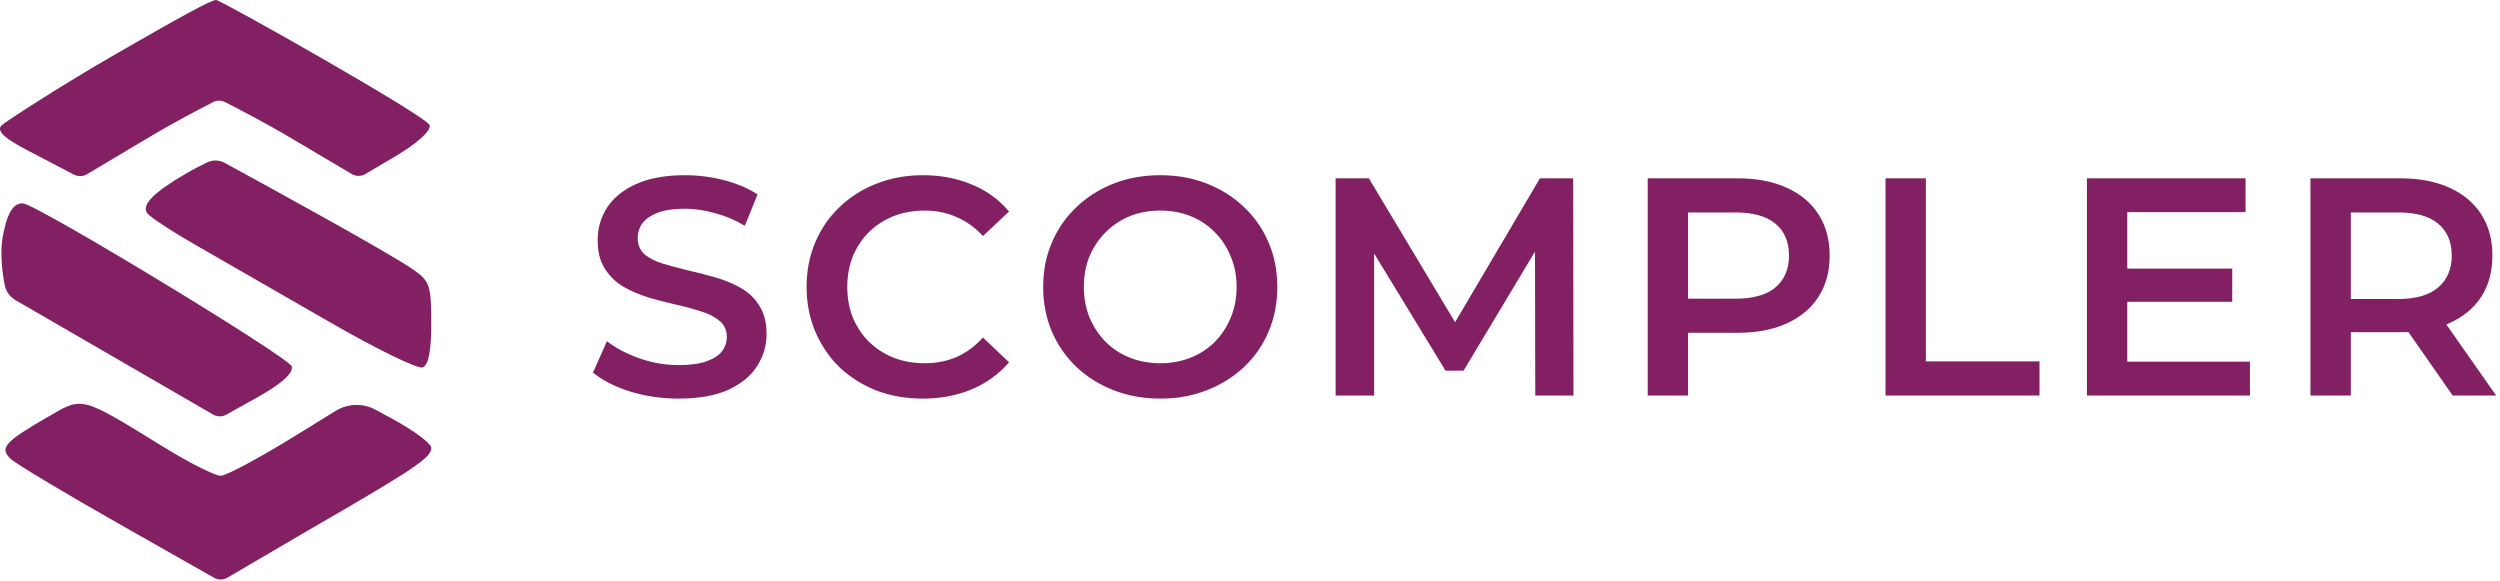 <svg width="529" height="123" viewBox="0 0 529 123" fill="none" xmlns="http://www.w3.org/2000/svg">
<path fill-rule="evenodd" clip-rule="evenodd" d="M24.346 11.528C12.582 18.305 1.051 25.822 0.352 26.512C-1.478 28.322 4.163 30.937 9.409 33.687L15.659 36.951C16.521 37.402 17.559 37.373 18.394 36.875L31.184 29.253C36.953 25.807 42.679 22.835 45.123 21.594C45.898 21.2 46.809 21.199 47.586 21.591C50.056 22.838 55.886 25.842 61.77 29.327L74.448 36.831C75.327 37.352 76.424 37.352 77.304 36.832L83.601 33.109C88.227 30.375 91.168 27.726 90.932 26.512C90.591 24.767 46.787 0.043 45.732 0C44.677 -0.043 37.72 3.824 24.346 11.528ZM39.336 36.735C32.382 40.813 29.931 43.324 31.155 45.114C31.702 45.912 36.529 49.066 41.884 52.121C47.238 55.176 59.712 62.349 69.603 68.061C79.494 73.774 88.412 78.134 89.422 77.75C90.673 77.276 91.256 74.291 91.256 68.358C91.256 60.426 90.919 59.43 87.431 57.029C81.941 53.25 54.816 38.425 47.534 34.459C46.388 33.835 45.029 33.788 43.854 34.356C42.596 34.963 40.891 35.824 39.336 36.735ZM4.85 43.032C2.258 42.862 1.312 46.638 0.764 49.148C0.421 50.72 0.199 52.526 0.333 55C0.457 57.301 0.764 59.186 1.038 60.493C1.315 61.808 2.199 62.889 3.372 63.568L24.018 75.517L45.103 87.723C45.957 88.217 47.013 88.226 47.876 87.745L54.335 84.141C59.521 81.247 62.041 79.011 61.758 77.555C61.407 75.757 7.783 43.224 4.85 43.032ZM10.116 88.222C0.939 93.519 -0.187 94.806 2.306 97.136C3.42 98.177 13.841 104.416 25.464 111.002L45.308 122.261C46.178 122.754 47.248 122.746 48.111 122.241L65.101 112.288C87.803 99.176 91.256 96.861 91.256 94.76C91.256 93.851 87.641 91.144 83.224 88.743L79.477 86.706C76.831 85.268 73.606 85.355 71.043 86.934L62.015 92.497C54.768 96.962 47.882 100.64 46.715 100.669C45.548 100.7 40.199 98.02 34.828 94.716C16.873 83.668 17.648 83.871 10.116 88.222Z" fill="#822063"/>
<path d="M143.611 84.345C140.019 84.345 136.581 83.842 133.295 82.835C130.01 81.785 127.404 80.45 125.477 78.83L128.433 72.199C130.273 73.643 132.551 74.847 135.267 75.81C137.982 76.773 140.764 77.254 143.611 77.254C146.02 77.254 147.969 76.992 149.459 76.466C150.948 75.941 152.043 75.241 152.744 74.365C153.445 73.446 153.795 72.418 153.795 71.279C153.795 69.879 153.291 68.763 152.284 67.931C151.276 67.056 149.962 66.377 148.342 65.896C146.765 65.37 144.991 64.889 143.02 64.451C141.092 64.013 139.143 63.51 137.172 62.941C135.245 62.328 133.471 61.562 131.85 60.643C130.273 59.68 128.981 58.411 127.973 56.835C126.966 55.259 126.462 53.246 126.462 50.795C126.462 48.3 127.119 46.023 128.433 43.966C129.791 41.865 131.828 40.202 134.544 38.976C137.303 37.707 140.786 37.072 144.991 37.072C147.75 37.072 150.488 37.422 153.204 38.123C155.92 38.823 158.285 39.83 160.3 41.143L157.606 47.774C155.547 46.549 153.423 45.651 151.233 45.082C149.043 44.47 146.94 44.163 144.925 44.163C142.56 44.163 140.632 44.448 139.143 45.017C137.698 45.586 136.624 46.33 135.924 47.249C135.267 48.168 134.938 49.219 134.938 50.401C134.938 51.801 135.42 52.939 136.383 53.815C137.391 54.646 138.683 55.303 140.26 55.785C141.881 56.266 143.677 56.748 145.648 57.229C147.619 57.667 149.568 58.17 151.495 58.739C153.467 59.308 155.241 60.052 156.818 60.971C158.438 61.891 159.73 63.138 160.694 64.714C161.702 66.29 162.205 68.281 162.205 70.689C162.205 73.14 161.526 75.416 160.168 77.517C158.854 79.574 156.818 81.237 154.058 82.507C151.298 83.733 147.816 84.345 143.611 84.345ZM195.249 84.345C191.745 84.345 188.482 83.776 185.459 82.638C182.481 81.456 179.874 79.815 177.64 77.714C175.45 75.569 173.742 73.052 172.515 70.163C171.289 67.275 170.676 64.123 170.676 60.709C170.676 57.295 171.289 54.143 172.515 51.254C173.742 48.365 175.472 45.87 177.706 43.769C179.94 41.624 182.546 39.983 185.525 38.845C188.503 37.663 191.767 37.072 195.315 37.072C199.082 37.072 202.52 37.729 205.63 39.042C208.74 40.311 211.369 42.215 213.515 44.754L207.996 49.941C206.331 48.146 204.47 46.811 202.411 45.936C200.352 45.017 198.118 44.557 195.709 44.557C193.3 44.557 191.088 44.951 189.073 45.739C187.102 46.527 185.372 47.643 183.882 49.087C182.437 50.532 181.298 52.239 180.466 54.209C179.677 56.178 179.283 58.345 179.283 60.709C179.283 63.072 179.677 65.239 180.466 67.209C181.298 69.178 182.437 70.886 183.882 72.33C185.372 73.775 187.102 74.891 189.073 75.679C191.088 76.466 193.3 76.86 195.709 76.86C198.118 76.86 200.352 76.423 202.411 75.547C204.47 74.628 206.331 73.249 207.996 71.411L213.515 76.663C211.369 79.158 208.74 81.062 205.63 82.376C202.52 83.689 199.06 84.345 195.249 84.345ZM245.572 84.345C241.98 84.345 238.673 83.754 235.65 82.573C232.628 81.391 230 79.749 227.766 77.648C225.532 75.504 223.802 73.008 222.575 70.163C221.349 67.275 220.736 64.123 220.736 60.709C220.736 57.295 221.349 54.165 222.575 51.32C223.802 48.431 225.532 45.936 227.766 43.835C230 41.69 232.628 40.027 235.65 38.845C238.673 37.663 241.958 37.072 245.506 37.072C249.098 37.072 252.383 37.663 255.362 38.845C258.384 40.027 261.012 41.69 263.246 43.835C265.48 45.936 267.21 48.431 268.437 51.32C269.663 54.165 270.277 57.295 270.277 60.709C270.277 64.123 269.663 67.275 268.437 70.163C267.21 73.052 265.48 75.547 263.246 77.648C261.012 79.749 258.384 81.391 255.362 82.573C252.383 83.754 249.12 84.345 245.572 84.345ZM245.506 76.86C247.828 76.86 249.974 76.466 251.945 75.679C253.916 74.891 255.625 73.775 257.07 72.33C258.516 70.842 259.633 69.135 260.421 67.209C261.253 65.239 261.669 63.072 261.669 60.709C261.669 58.345 261.253 56.2 260.421 54.274C259.633 52.305 258.516 50.598 257.07 49.153C255.625 47.665 253.916 46.527 251.945 45.739C249.974 44.951 247.828 44.557 245.506 44.557C243.185 44.557 241.038 44.951 239.067 45.739C237.14 46.527 235.431 47.665 233.942 49.153C232.497 50.598 231.358 52.305 230.526 54.274C229.737 56.2 229.343 58.345 229.343 60.709C229.343 63.029 229.737 65.173 230.526 67.143C231.358 69.113 232.497 70.842 233.942 72.33C235.388 73.775 237.096 74.891 239.067 75.679C241.038 76.466 243.185 76.86 245.506 76.86ZM282.617 83.689V37.729H289.647L309.753 71.279H306.073L325.85 37.729H332.881L332.946 83.689H324.865L324.799 50.401H326.507L309.687 78.436H305.876L288.793 50.401H290.764V83.689H282.617ZM348.654 83.689V37.729H367.577C371.65 37.729 375.133 38.385 378.024 39.699C380.958 41.012 383.214 42.894 384.791 45.345C386.368 47.796 387.157 50.707 387.157 54.077C387.157 57.448 386.368 60.359 384.791 62.81C383.214 65.261 380.958 67.143 378.024 68.456C375.133 69.769 371.65 70.426 367.577 70.426H353.384L357.195 66.421V83.689H348.654ZM357.195 67.34L353.384 63.204H367.182C370.949 63.204 373.775 62.416 375.658 60.84C377.586 59.221 378.549 56.966 378.549 54.077C378.549 51.145 377.586 48.891 375.658 47.315C373.775 45.739 370.949 44.951 367.182 44.951H353.384L357.195 40.749V67.34ZM398.972 83.689V37.729H407.514V76.466H431.562V83.689H398.972ZM449.474 56.835H472.34V63.86H449.474V56.835ZM450.131 76.532H476.085V83.689H441.59V37.729H475.165V44.885H450.131V76.532ZM488.892 83.689V37.729H507.814C511.888 37.729 515.37 38.385 518.261 39.699C521.196 41.012 523.452 42.894 525.029 45.345C526.606 47.796 527.394 50.707 527.394 54.077C527.394 57.448 526.606 60.359 525.029 62.81C523.452 65.217 521.196 67.078 518.261 68.391C515.37 69.66 511.888 70.295 507.814 70.295H493.622L497.433 66.421V83.689H488.892ZM518.984 83.689L507.354 67.012H516.487L528.183 83.689H518.984ZM497.433 67.34L493.622 63.269H507.42C511.187 63.269 514.012 62.46 515.896 60.84C517.823 59.221 518.787 56.966 518.787 54.077C518.787 51.145 517.823 48.891 515.896 47.315C514.012 45.739 511.187 44.951 507.42 44.951H493.622L497.433 40.749V67.34Z" fill="#822063"/>
</svg>

